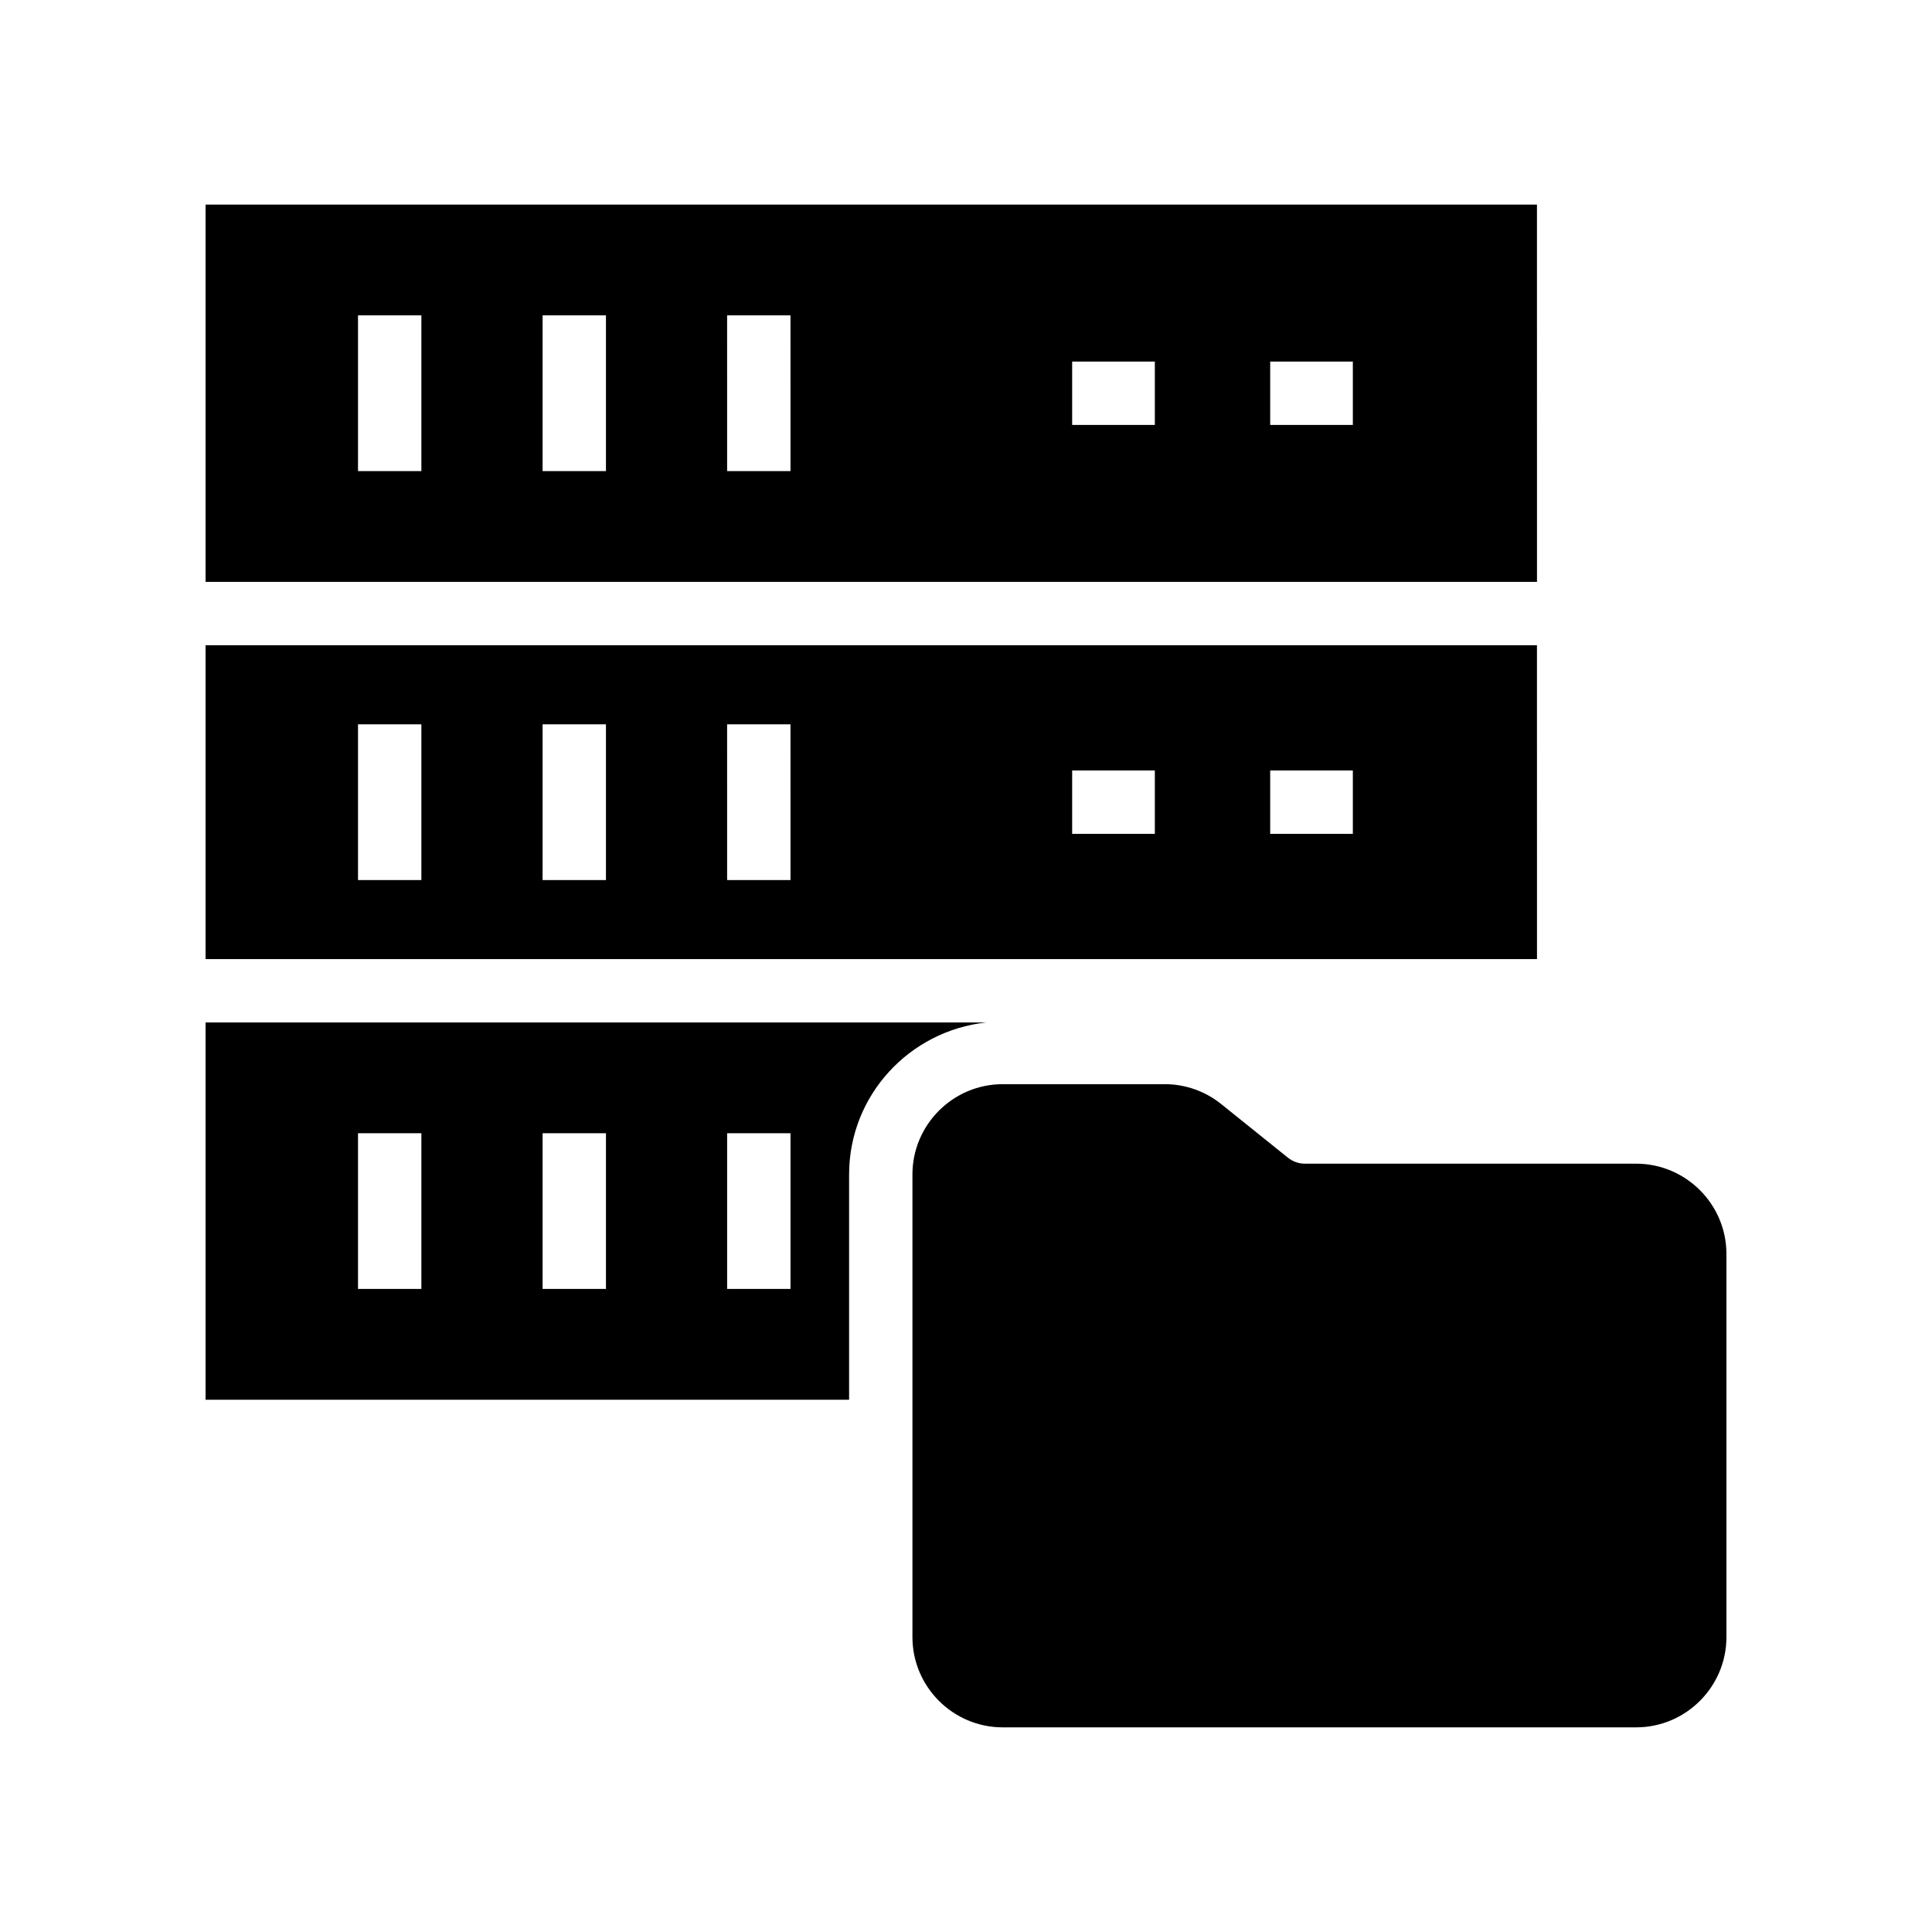 <?xml version="1.0" encoding="UTF-8"?>
<!-- Uploaded to: ICON Repo, www.svgrepo.com, Generator: ICON Repo Mixer Tools -->
<svg fill="#000000" width="800px" height="800px" version="1.1" viewBox="144 144 512 512" xmlns="http://www.w3.org/2000/svg">
 <g>
  <path d="m577.59 452.39h-87.746c-1.68 0-3.273-0.586-4.535-1.594l-17.551-14.105c-4.199-3.441-9.574-5.375-15.031-5.375h-42.992c-13.184 0-23.93 10.75-23.93 23.93v122.59c0 13.184 10.75 23.93 23.93 23.93h167.85c13.188 0 23.938-10.746 23.938-23.93v-101.52c0-13.18-10.75-23.93-23.934-23.93z"/>
  <path d="m551.31 198.22h-352.83v99.98h352.84zm-295.64 70.629h-16.793v-41.27h16.793zm48.914 0h-16.793v-41.27h16.793zm48.906 0h-16.793l-0.004-41.27h16.793zm96.555-12.238h-21.91v-16.793h21.91zm52.473 0h-21.902v-16.793h21.902z"/>
  <path d="m551.31 315h-352.83v83.176h352.84zm-295.64 62.223h-16.793v-41.27h16.793zm48.914 0h-16.793v-41.27h16.793zm48.906 0h-16.793l-0.004-41.27h16.793zm96.555-12.238h-21.91v-16.793h21.91zm52.473 0h-21.902v-16.793h21.902z"/>
  <path d="m198.48 414.96v99.988h170.54v-59.703c0-20.957 15.969-38.062 36.344-40.281zm57.191 70.621h-16.793v-41.266h16.793zm48.914 0h-16.793v-41.266h16.793zm48.906 0h-16.793v-41.266h16.793z"/>
 </g>
</svg>